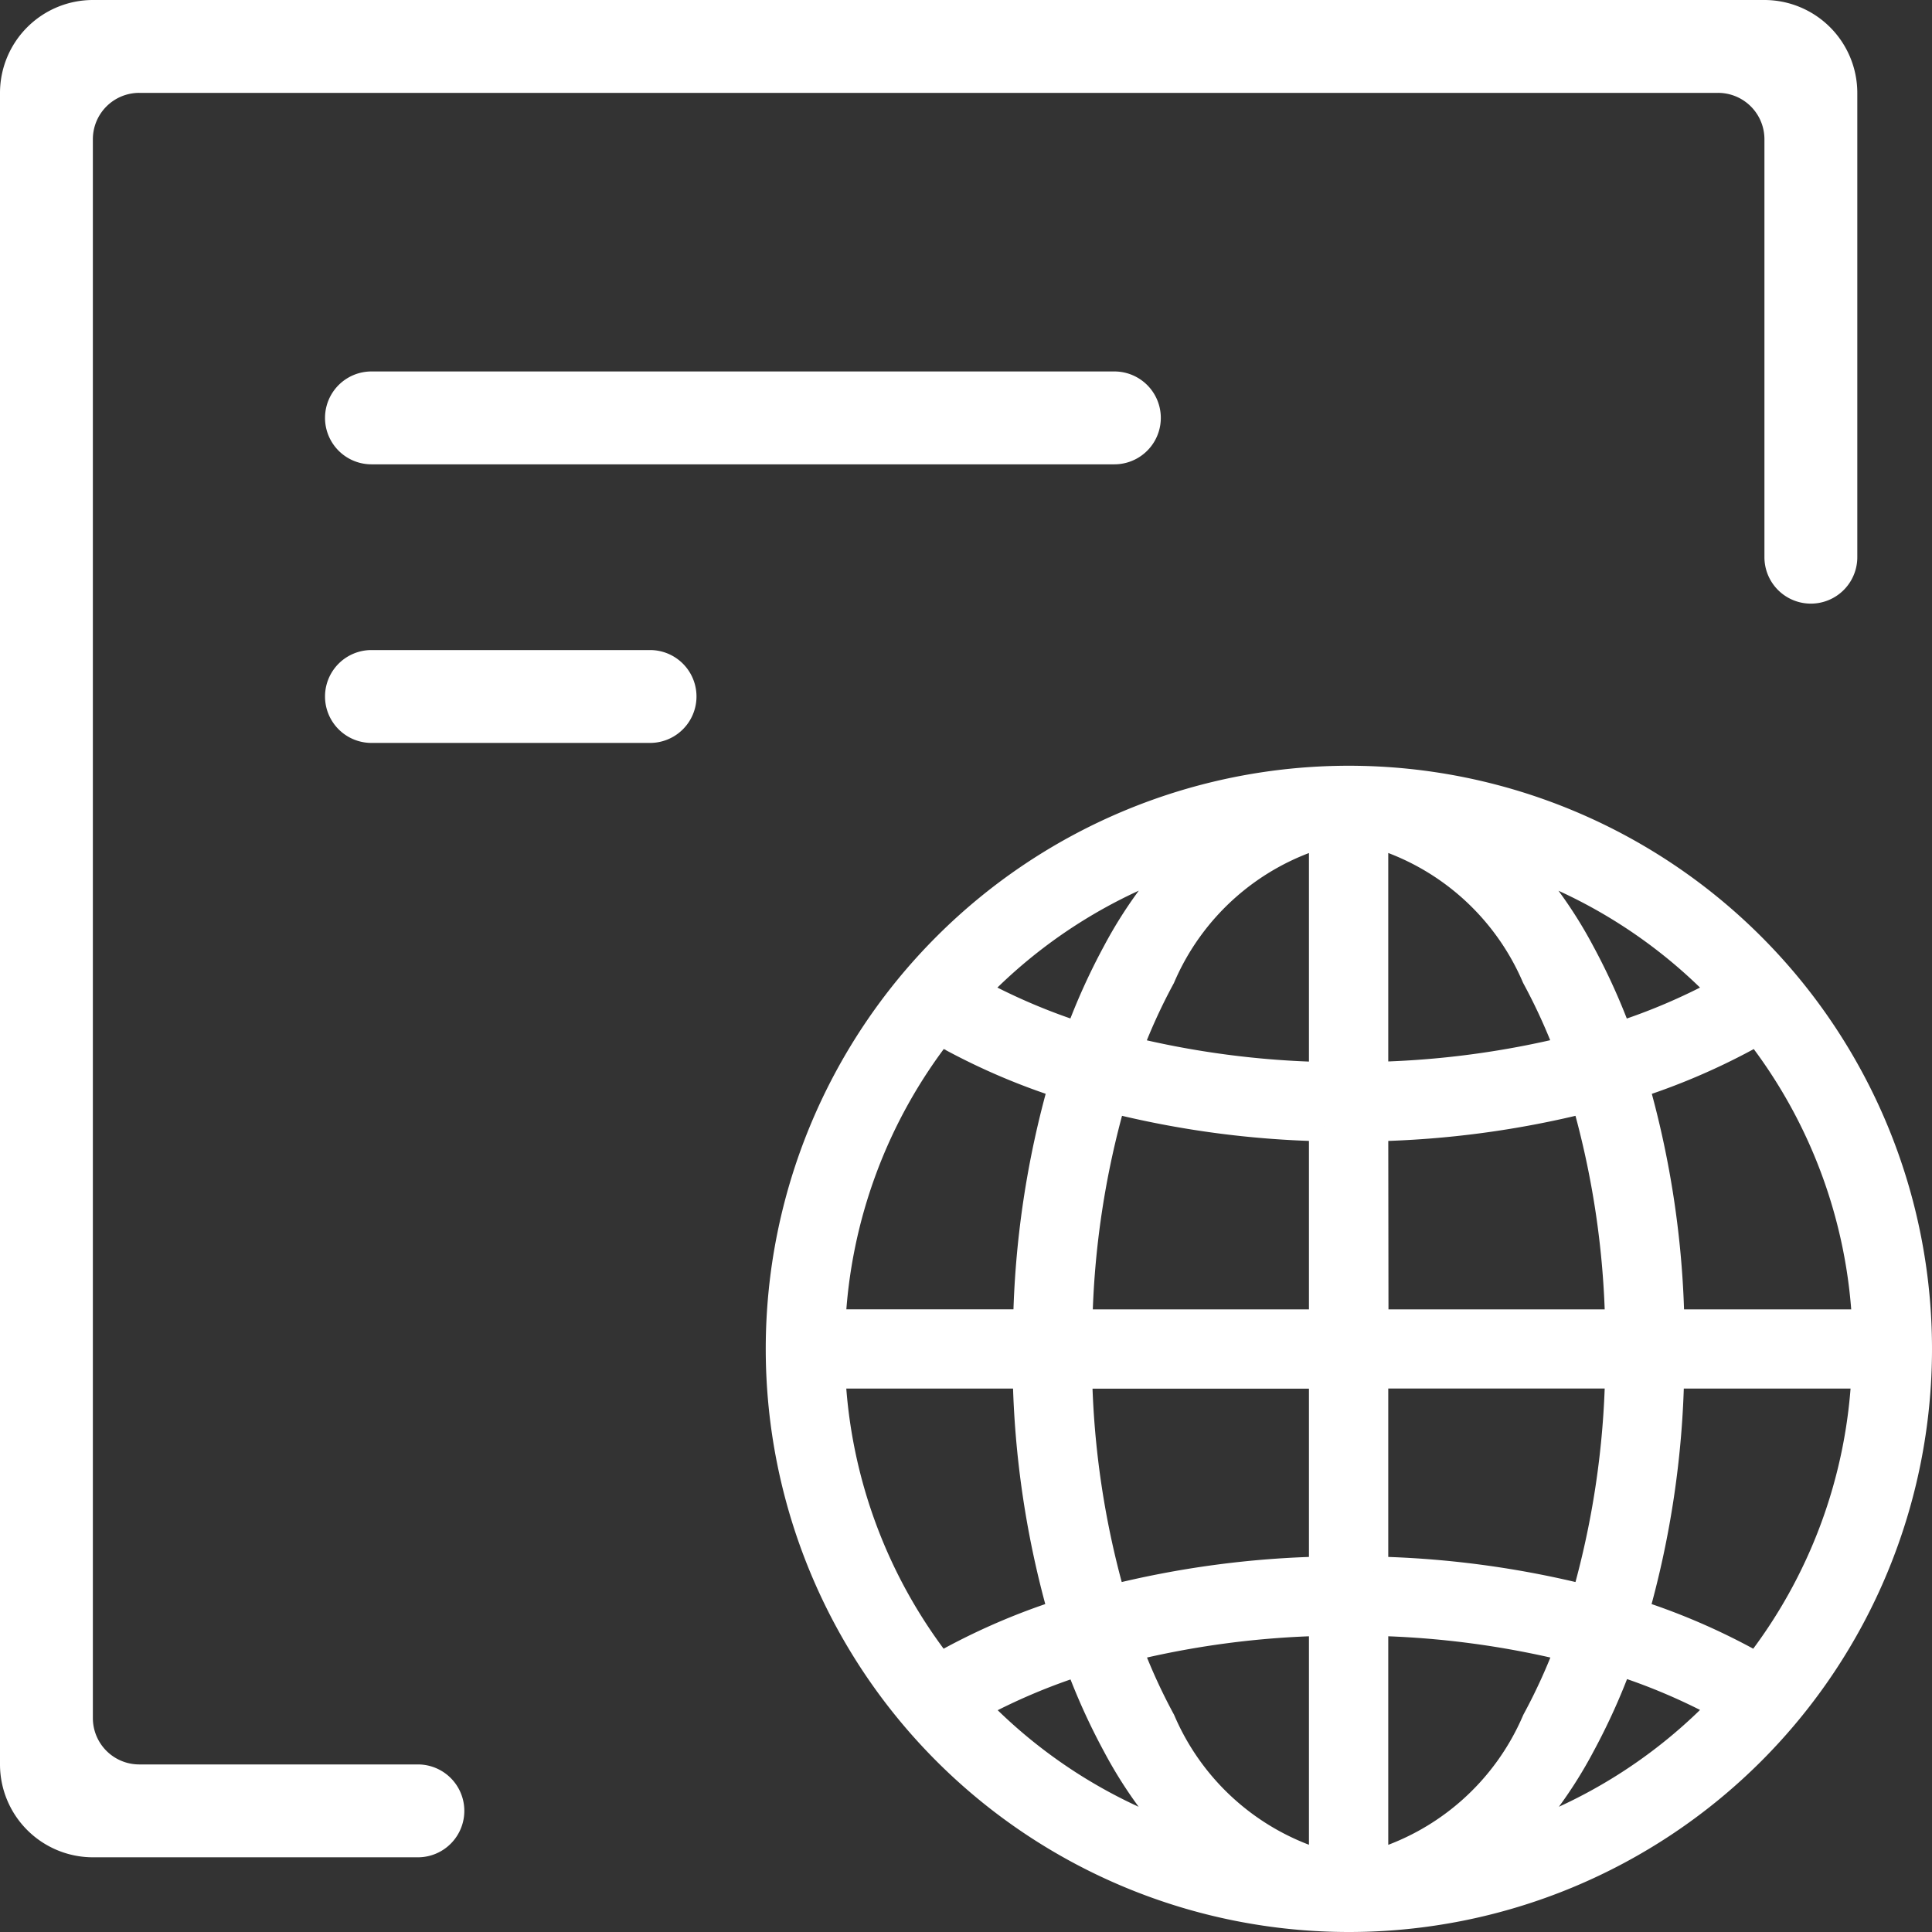 <svg xmlns="http://www.w3.org/2000/svg" width="32.33" height="32.33" viewBox="0 0 32.33 32.33">
  <rect x="0" y="0" width="32.33" height="32.33" fill="#333333" stroke="none"/>
  <g id="组_581" data-name="组 581" transform="translate(-4085.562 -4265.184)">
    <g id="组_573" data-name="组 573" transform="translate(4085.562 4265.184)">
      <g id="组_554" data-name="组 554">
        <path id="路径_19184" data-name="路径 19184" d="M221.577,244.754h12.432a.777.777,0,0,0,0-1.554H221.577a.777.777,0,0,0,0,1.554Zm0,4.662h4.662a.777.777,0,0,0,0-1.554h-4.662a.777.777,0,0,0,0,1.554Z" transform="translate(-215.361 -236.984)" fill="#fff"/>
        <path id="路径_19185" data-name="路径 19185" d="M93.526,64H65.554A1.556,1.556,0,0,0,64,65.554V93.526a1.556,1.556,0,0,0,1.554,1.554h5.439a.777.777,0,1,0,0-1.554H66.331a.776.776,0,0,1-.777-.777V66.331a.776.776,0,0,1,.777-.777H92.749a.776.776,0,0,1,.777.777v6.993a.777.777,0,0,0,1.554,0v-7.77A1.556,1.556,0,0,0,93.526,64Z" transform="translate(-64 -64)" fill="#fff"/>
      </g>
    </g>
    <path id="路径_19238" data-name="路径 19238" d="M52.175,42.667a9.508,9.508,0,1,0,9.508,9.508A9.508,9.508,0,0,0,52.175,42.667ZM58.8,57.4a10.893,10.893,0,0,0-1.864-.792,15.619,15.619,0,0,0,.6-4.019h3.3a8.64,8.64,0,0,1-1.83,4.931L58.8,57.4Zm-13.471.12a8.64,8.64,0,0,1-1.83-4.931h3.3a15.622,15.622,0,0,0,.6,4.019,10.945,10.945,0,0,0-1.864.792l-.213.12Zm.213-10.568a10.944,10.944,0,0,0,1.864.792,15.618,15.618,0,0,0-.6,4.019H43.5a8.64,8.64,0,0,1,1.83-4.931l.213.12Zm7.042,1.5a15.9,15.9,0,0,0,3.559-.477,14.764,14.764,0,0,1,.57,3.789H52.588Zm0-.827V43.53a4.252,4.252,0,0,1,2.732,2.412,9.746,9.746,0,0,1,.565,1.245,15.1,15.1,0,0,1-3.3.436Zm-.827-4.092v4.092a15.1,15.1,0,0,1-3.3-.436,9.746,9.746,0,0,1,.565-1.245,4.251,4.251,0,0,1,2.732-2.412Zm0,4.919v3.312H47.633a14.764,14.764,0,0,1,.57-3.789,15.905,15.905,0,0,0,3.559.477Zm-4.129,4.139h4.129V55.9a15.9,15.9,0,0,0-3.559.477,14.776,14.776,0,0,1-.57-3.789Zm4.129,4.139V60.82a4.252,4.252,0,0,1-2.732-2.412,9.747,9.747,0,0,1-.565-1.245A15.1,15.1,0,0,1,51.762,56.727Zm.827,4.092V56.727a15.1,15.1,0,0,1,3.3.436,9.746,9.746,0,0,1-.565,1.245,4.251,4.251,0,0,1-2.732,2.412Zm0-4.919V52.588h4.129a14.764,14.764,0,0,1-.57,3.789,15.9,15.9,0,0,0-3.559-.477Zm4.956-4.139a15.593,15.593,0,0,0-.6-4.019,10.944,10.944,0,0,0,1.864-.792q.108-.059.213-.12a8.64,8.64,0,0,1,1.83,4.931Zm.922-5.569-.058.032a10.146,10.146,0,0,1-1.727.733,10.6,10.6,0,0,0-.636-1.412,7.223,7.223,0,0,0-1.181-1.628A8.684,8.684,0,0,1,58.466,46.193Zm-8.981-2.274A7.217,7.217,0,0,0,48.3,45.547a10.58,10.58,0,0,0-.636,1.412,10.218,10.218,0,0,1-1.727-.734l-.058-.032a8.683,8.683,0,0,1,3.6-2.274Zm-3.6,14.238.058-.032a10.145,10.145,0,0,1,1.727-.733A10.579,10.579,0,0,0,48.3,58.8a7.223,7.223,0,0,0,1.181,1.628A8.683,8.683,0,0,1,45.883,58.157Zm8.981,2.274A7.217,7.217,0,0,0,56.045,58.8a10.6,10.6,0,0,0,.636-1.412,10.145,10.145,0,0,1,1.727.733l.058.032a8.684,8.684,0,0,1-3.6,2.275Z" transform="translate(4055.959 4235.581)" fill="#fff" stroke="#fff" stroke-width="0.5"/>
  </g>
</svg>
